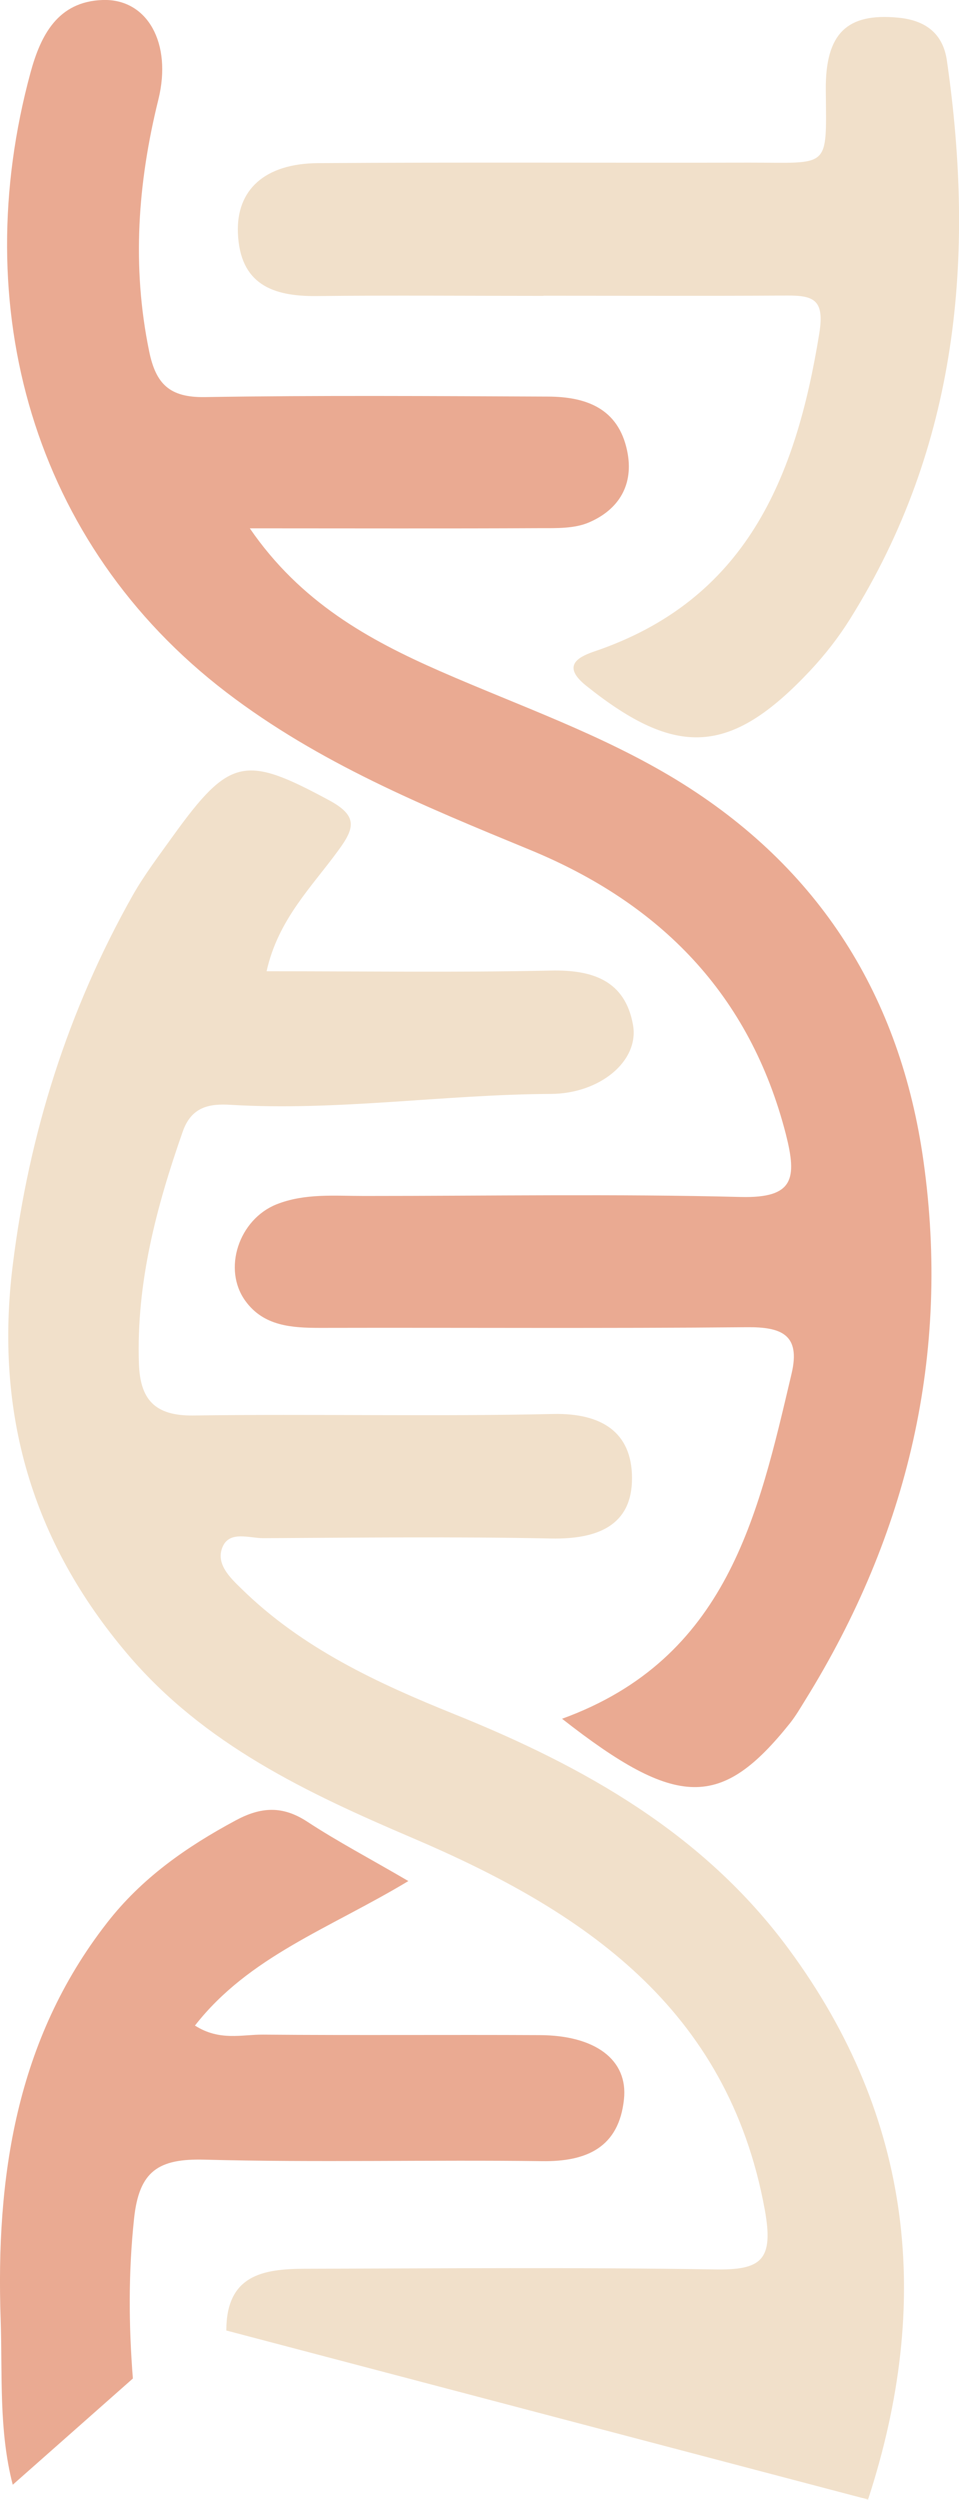 <?xml version="1.0"?>
<svg xmlns="http://www.w3.org/2000/svg" data-name="Capa 1" viewBox="0 0 57.16 148.95">
  <path d="M13.49 138.86c0-3.31 2.19-3.67 4.67-3.68 8.14-.02 16.29-.09 24.43.04 2.81.05 3.54-.55 2.99-3.58-2.21-12.03-10.83-17.79-20.98-22.12-6.3-2.69-12.42-5.57-16.99-10.95C1.89 91.84-.33 84.16.76 75.38c.97-7.84 3.29-15.19 7.16-22.05.7-1.23 1.57-2.37 2.4-3.53 3.38-4.69 4.3-4.81 9.29-2.12 1.73.93 1.53 1.66.57 2.97-1.58 2.18-3.6 4.12-4.29 7.22 5.77 0 11.34.08 16.92-.04 2.52-.06 4.45.6 4.92 3.24.38 2.17-2 4.1-4.9 4.11-6.37.03-12.7 1.03-19.08.65-1.27-.08-2.34.11-2.86 1.6-1.57 4.48-2.77 9.01-2.61 13.81.07 2.13.93 3.13 3.24 3.1 7.15-.1 14.31.07 21.46-.09 2.88-.06 4.68 1.09 4.69 3.8.02 2.88-2.11 3.67-4.81 3.62-5.72-.12-11.45-.05-17.17-.02-.83 0-1.98-.45-2.41.49-.46 1.02.43 1.86 1.12 2.53 3.61 3.54 8.1 5.62 12.69 7.47 7.74 3.12 14.85 7.11 19.92 13.99 7.43 10.07 8.55 21.11 4.73 32.8" style="fill:#f1e0ca"/>
  <path d="M33.5 102.41c9.86-3.58 11.69-12.12 13.68-20.56.55-2.33-.6-2.79-2.67-2.77-8.47.08-16.95.02-25.42.04-1.7 0-3.37-.1-4.46-1.6-1.38-1.89-.4-4.86 1.85-5.76 1.68-.67 3.47-.5 5.22-.5 7.48 0 14.97-.13 22.45.06 3.18.08 3.36-1.1 2.69-3.74-2.15-8.36-7.51-13.76-15.27-16.95-6.31-2.6-12.56-5.16-18.08-9.38C1.92 32.4-1.96 18.23 1.82 4.32 2.42 2.12 3.43.09 6.12 0c2.66-.09 4.15 2.57 3.32 5.93-1.23 4.97-1.59 9.94-.55 15 .4 1.96 1.23 2.76 3.31 2.73 6.82-.11 13.65-.06 20.47-.03 2.25.01 4.18.69 4.71 3.23.42 2-.48 3.5-2.28 4.27-.86.37-1.93.34-2.91.34-5.6.03-11.19.01-17.3.01 3.02 4.4 7.07 6.64 11.36 8.52 4.73 2.07 9.61 3.75 14.06 6.46 8.57 5.23 13.36 12.96 14.73 22.7 1.62 11.5-.91 22.25-7.04 32.13-.29.47-.57.95-.91 1.38-4.09 5.12-6.71 5.13-13.59-.26Z" style="fill:#eaaa92"/>
  <path d="M32.4 17.63c-4.51 0-9.01-.04-13.52.01-2.64.03-4.58-.71-4.7-3.76-.1-2.56 1.59-4.14 4.78-4.16 8.57-.06 17.15-.01 25.72-.03 4.83 0 4.58.43 4.54-4.33-.03-3.41 1.3-4.59 4.29-4.31 1.65.15 2.7.94 2.93 2.57 1.69 11.7.67 22.95-5.76 33.24-.69 1.11-1.51 2.16-2.41 3.12-4.73 5.03-7.94 5.19-13.33.88-1.41-1.13-.6-1.67.44-2.03 9.1-3.06 12.06-10.37 13.45-18.95.33-2.02-.32-2.28-1.94-2.27-4.84.03-9.67.01-14.51.01Z" style="fill:#f1e0ca"/>
  <path d="M.76 148.05c-.84-3.24-.61-6.57-.72-9.83-.29-8.45.89-16.65 6.33-23.64 2.07-2.67 4.73-4.53 7.67-6.11 1.52-.82 2.8-.89 4.27.07 1.8 1.18 3.72 2.19 6.03 3.54-4.74 2.85-9.5 4.49-12.72 8.61 1.47.94 2.8.53 4.06.54 5.5.05 10.99 0 16.49.03 3.29.01 5.28 1.46 5.02 3.83-.3 2.83-2.18 3.72-4.89 3.68-6.7-.09-13.41.09-20.11-.09-2.72-.07-3.9.65-4.2 3.52-.34 3.2-.32 6.34-.07 9.52" style="fill:#eaaa92"/>
</svg>
